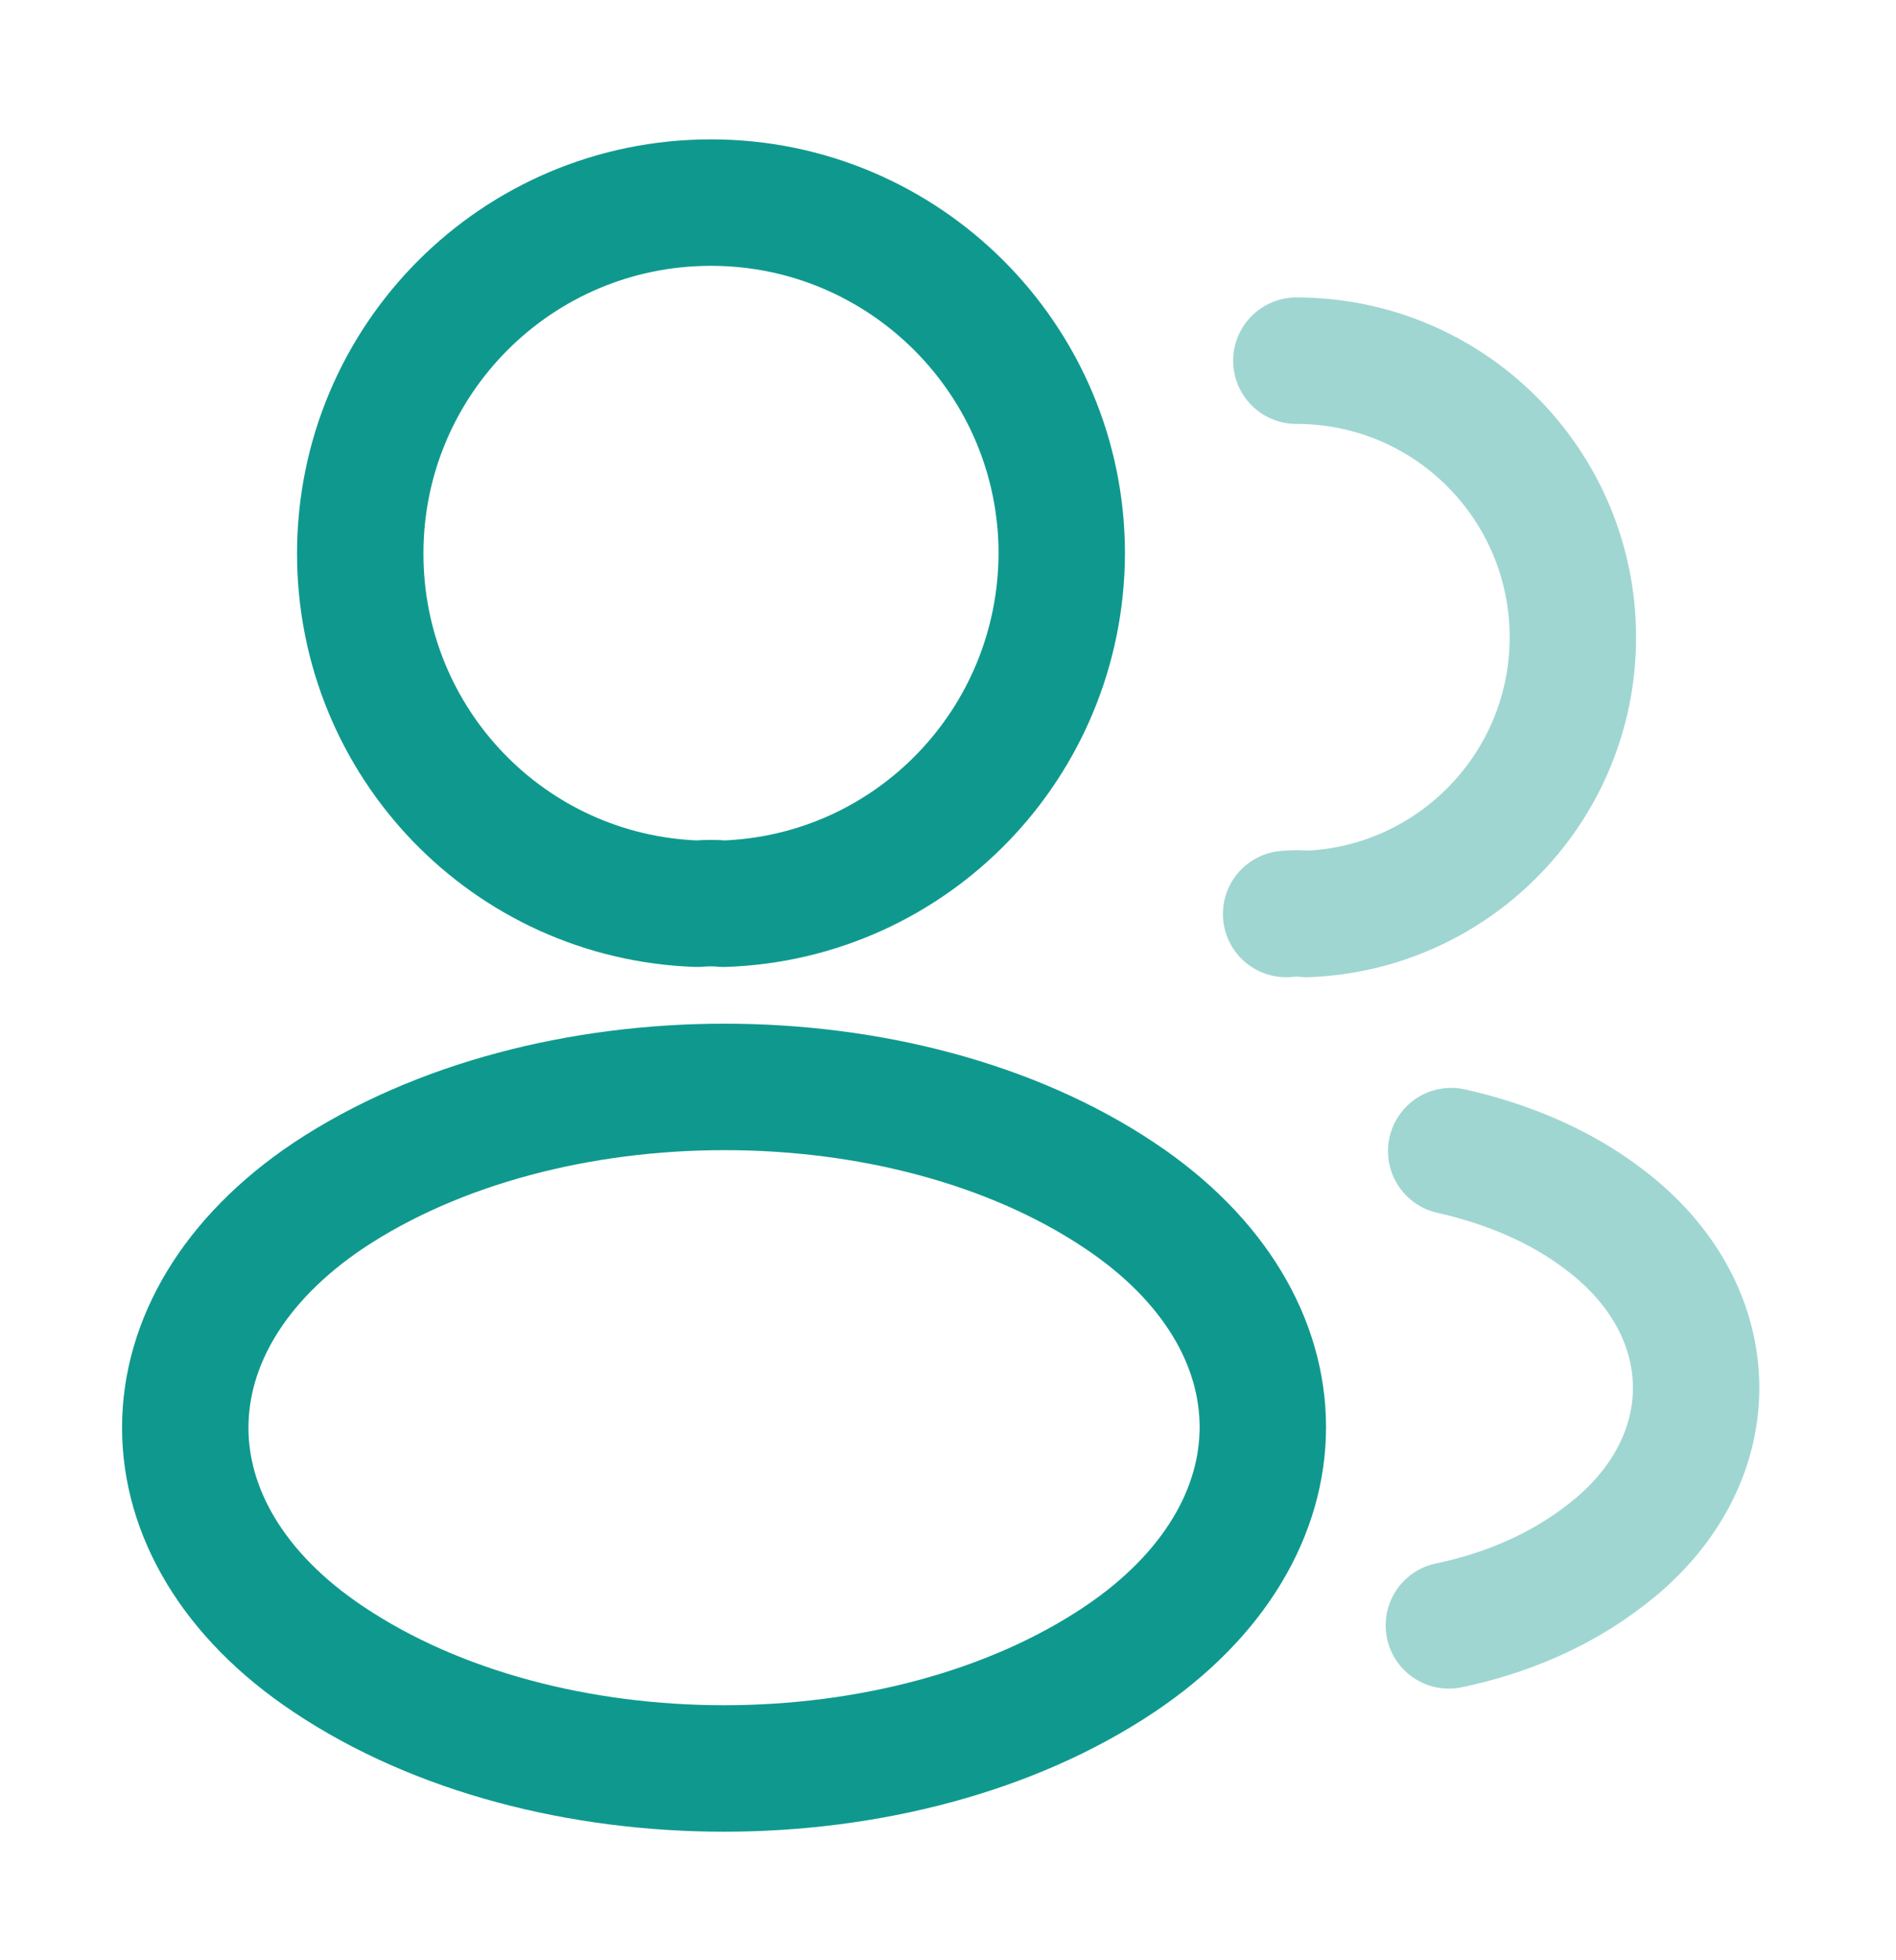 <svg width="30" height="31" viewBox="0 0 30 31" fill="none" xmlns="http://www.w3.org/2000/svg">
<g id="vuesax/twotone/document-upload">
<g id="vuesax/twotone/profile-2user">
<g id="profile-2user">
<path id="Vector" d="M11.45 14.292C11.325 14.279 11.175 14.279 11.037 14.292C8.063 14.192 5.7 11.754 5.7 8.754C5.7 5.692 8.175 3.204 11.25 3.204C14.312 3.204 16.8 5.692 16.8 8.754C16.788 11.754 14.425 14.192 11.45 14.292Z" stroke="#0F998E" stroke-width="2" stroke-linecap="round" stroke-linejoin="round"/>
<path id="Vector_2" opacity="0.4" d="M20.512 5.704C22.938 5.704 24.887 7.667 24.887 10.079C24.887 12.442 23.012 14.367 20.675 14.454C20.575 14.442 20.462 14.442 20.35 14.454" stroke="#0F998E" stroke-width="2" stroke-linecap="round" stroke-linejoin="round"/>
<path id="Vector_3" d="M5.2 18.904C2.175 20.929 2.175 24.229 5.2 26.242C8.637 28.542 14.275 28.542 17.712 26.242C20.738 24.217 20.738 20.917 17.712 18.904C14.287 16.617 8.65 16.617 5.2 18.904Z" stroke="#0F998E" stroke-width="2" stroke-linecap="round" stroke-linejoin="round"/>
<path id="Vector_4" opacity="0.4" d="M22.925 25.704C23.825 25.517 24.675 25.154 25.375 24.617C27.325 23.154 27.325 20.742 25.375 19.279C24.688 18.754 23.85 18.404 22.962 18.204" stroke="#0F998E" stroke-width="2" stroke-linecap="round" stroke-linejoin="round"/>
</g>
</g>
</g>
</svg>

